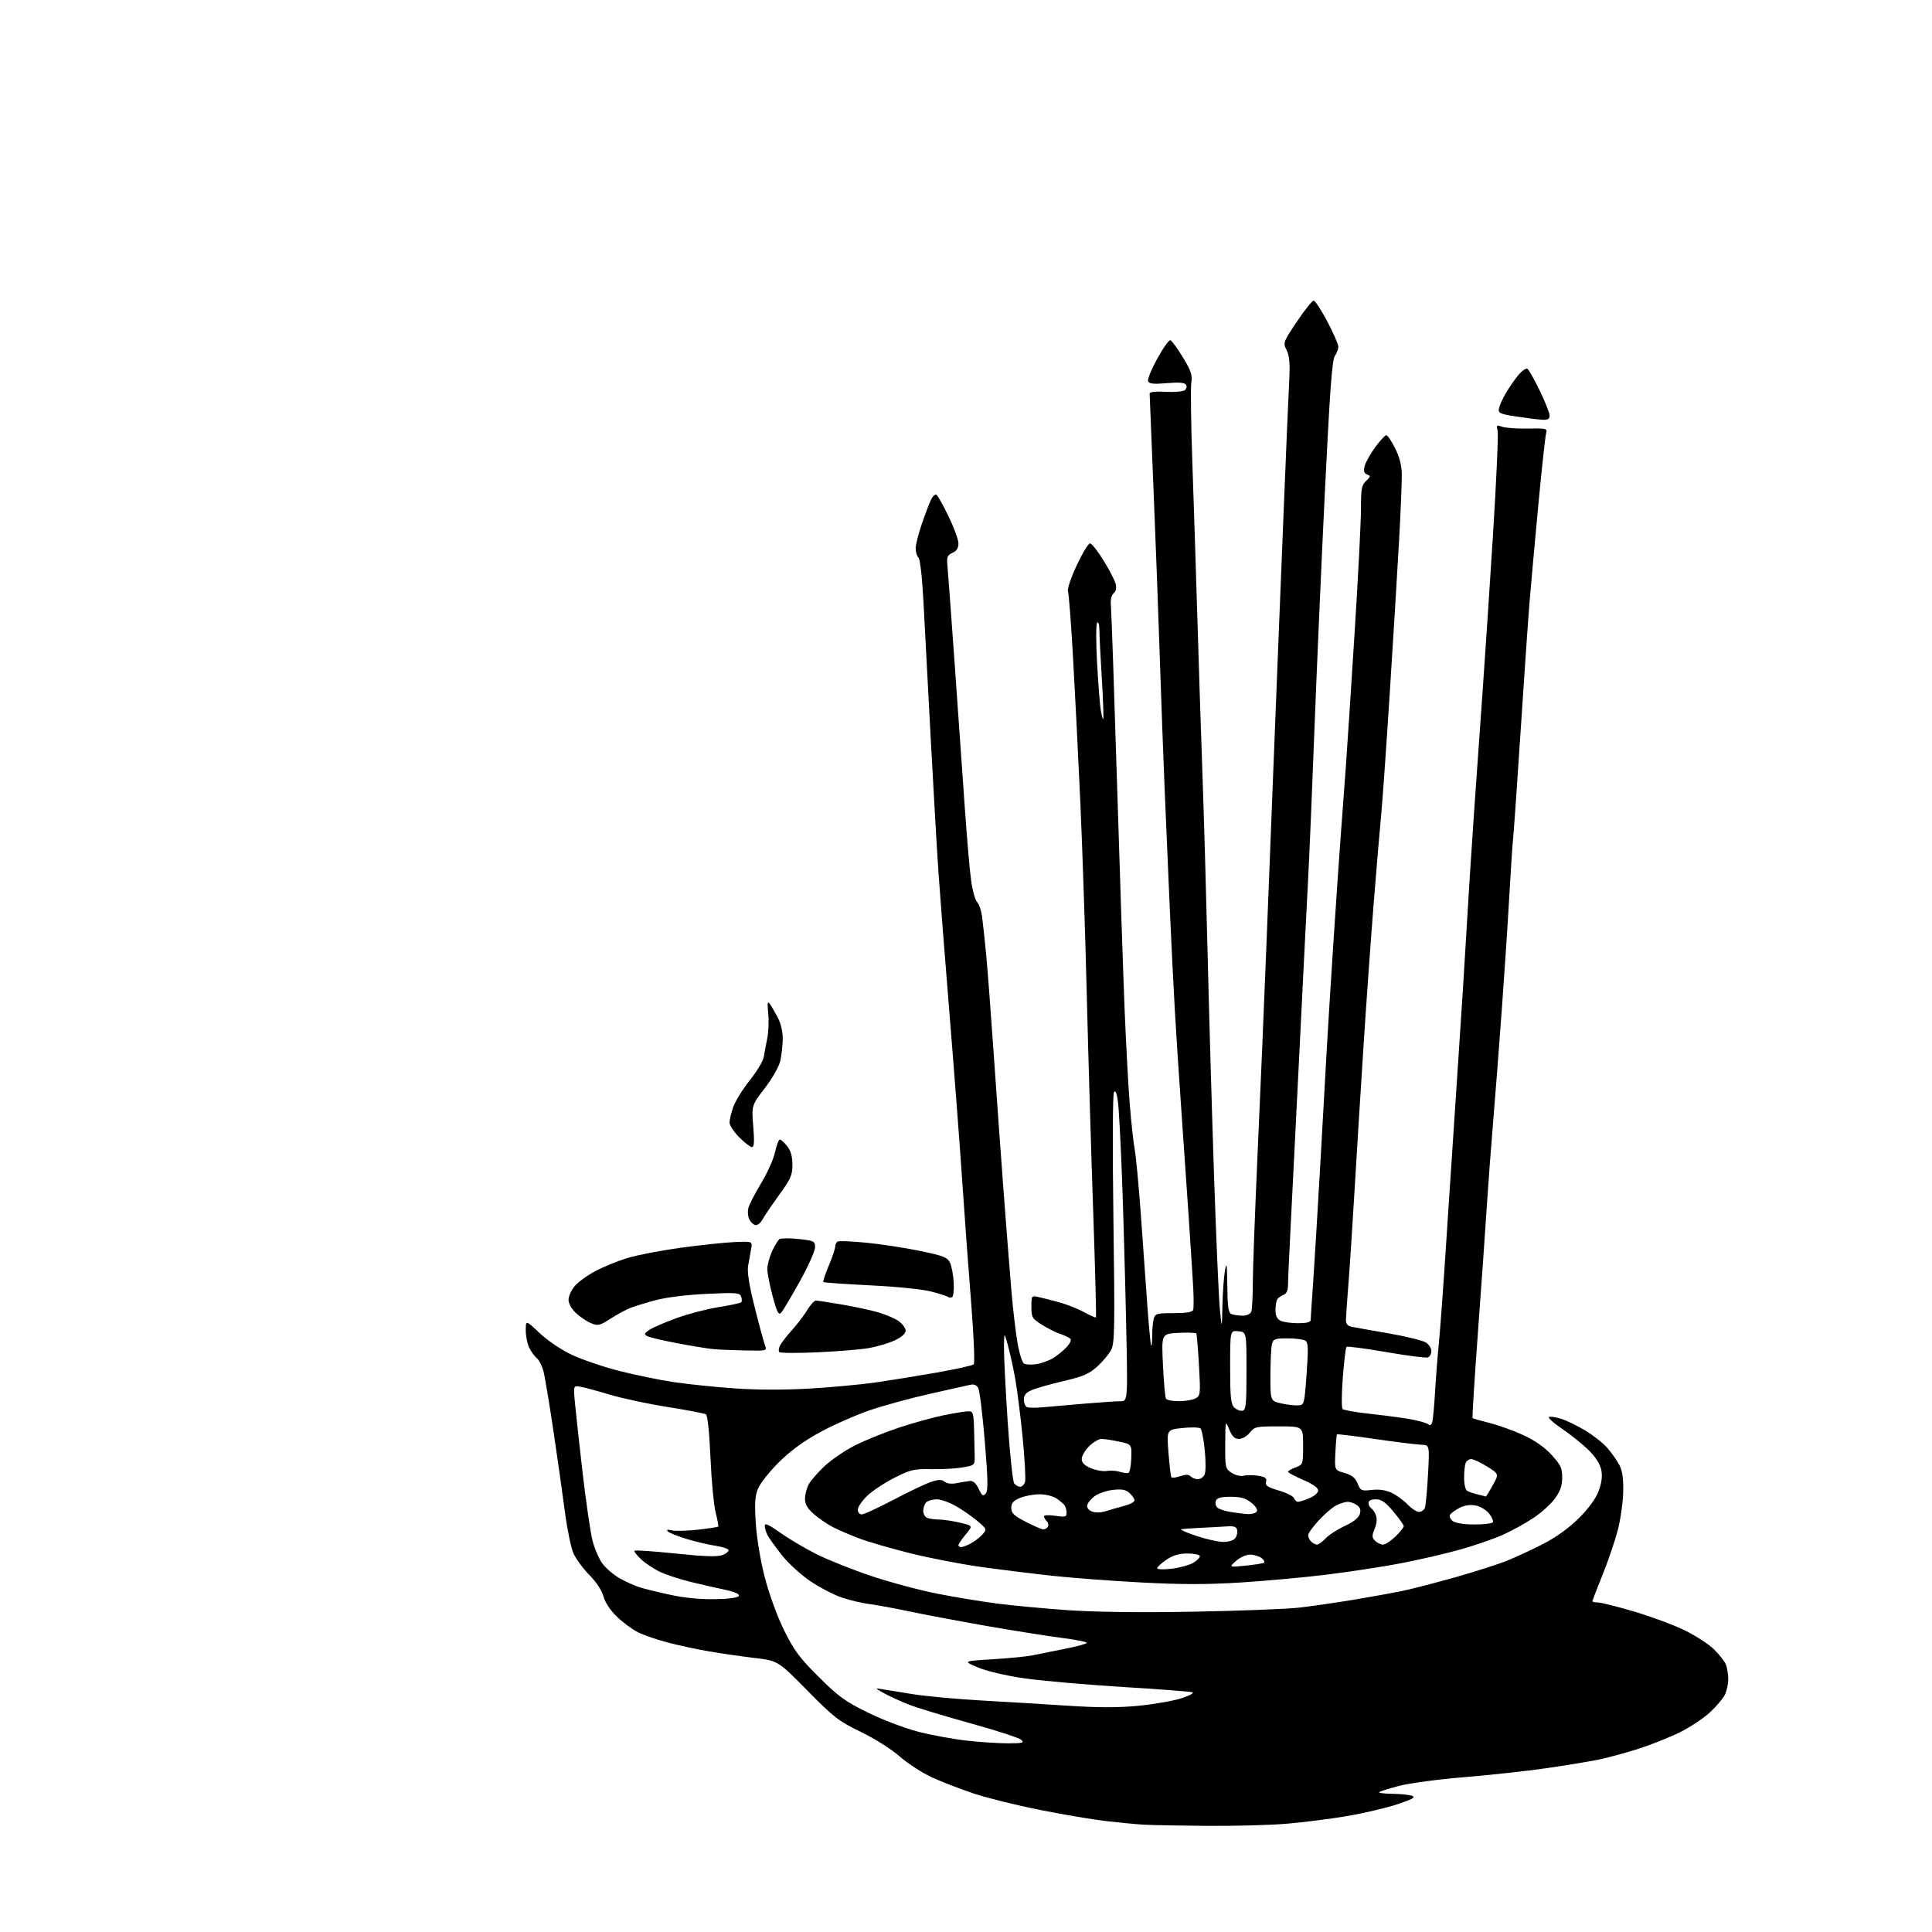 <?xml version="1.0" encoding="UTF-8" standalone="no"?>
<svg 
  version="1.1" 
  xmlns="http://www.w3.org/2000/svg" 
  xmlns:xlink="http://www.w3.org/1999/xlink" 
  xmlns:svg="http://www.w3.org/2000/svg"
  xmlns:rdf="http://www.w3.org/1999/02/22-rdf-syntax-ns#"
  xmlns:cc="http://creativecommons.org/ns#"
  xmlns:dc="http://purl.org/dc/elements/1.1/"
  viewBox="0 0 768 768"
  width="768"
  height="768"
>
<style>svg {background-color: white; }</style>"
<path stroke="none" fill="black" fill-rule="evenodd" d="M479.50,725.81C468.50,725.72 457.25,725.50 454.50,725.33C451.75,725.16 445.23,724.54 440.00,723.95C434.77,723.36 422.85,721.36 413.50,719.49C404.15,717.63 392.23,714.68 387.00,712.93C381.77,711.18 374.35,708.31 370.50,706.55C366.65,704.79 360.87,701.05 357.65,698.23C354.31,695.30 347.67,691.10 342.15,688.43C333.36,684.18 331.47,682.71 320.89,671.97C309.28,660.18 309.28,660.18 299.89,659.06C294.72,658.44 286.66,657.28 281.96,656.47C277.26,655.67 269.89,654.09 265.57,652.96C261.26,651.83 255.87,649.98 253.61,648.85C251.35,647.72 247.58,644.93 245.23,642.66C242.60,640.13 240.54,637.02 239.90,634.62C239.26,632.24 237.05,628.89 234.30,626.10C231.80,623.57 228.95,619.70 227.97,617.50C226.99,615.30 225.46,607.88 224.56,601.00C223.66,594.12 221.58,579.50 219.95,568.50C218.32,557.50 216.53,546.86 215.98,544.86C215.42,542.86 214.27,540.64 213.42,539.93C212.57,539.22 211.22,537.40 210.43,535.87C209.65,534.35 209.00,531.21 209.00,528.90C209.00,524.71 209.00,524.71 214.48,529.90C217.64,532.88 223.05,536.54 227.23,538.52C231.23,540.42 239.68,543.29 246.00,544.92C252.32,546.55 262.23,548.58 268.00,549.44C273.77,550.29 284.81,551.42 292.53,551.94C301.31,552.54 312.40,552.54 322.20,551.96C330.80,551.44 342.49,550.35 348.17,549.53C353.85,548.71 364.73,546.95 372.35,545.62C379.97,544.29 386.59,542.81 387.07,542.33C387.55,541.85 387.09,530.92 386.02,517.49C384.97,504.29 383.38,482.70 382.50,469.50C381.62,456.30 379.38,426.82 377.52,404.00C375.66,381.18 373.66,355.52 373.07,347.00C372.48,338.48 371.09,314.40 369.97,293.50C368.86,272.60 367.56,248.15 367.09,239.17C366.59,229.63 365.77,222.37 365.12,221.72C364.50,221.10 364.00,219.42 364.00,217.98C364.00,216.53 365.07,212.23 366.38,208.43C367.69,204.62 369.33,200.28 370.03,198.78C370.72,197.29 371.72,196.33 372.24,196.65C372.76,196.97 374.94,200.87 377.09,205.31C379.24,209.76 381.00,214.58 381.00,216.04C381.00,217.85 380.25,219.02 378.61,219.77C376.52,220.72 376.28,221.39 376.64,225.18C376.87,227.55 378.18,245.25 379.54,264.50C380.91,283.75 382.70,309.18 383.52,321.00C384.34,332.82 385.46,345.79 386.01,349.82C386.55,353.85 387.62,357.76 388.38,358.52C389.14,359.28 390.03,361.84 390.36,364.20C390.69,366.57 391.42,373.23 391.97,379.00C392.53,384.77 393.90,402.77 395.02,419.00C396.14,435.23 397.93,460.20 399.01,474.50C400.09,488.80 401.47,506.35 402.08,513.50C402.70,520.65 403.77,529.81 404.48,533.86C405.18,537.91 406.33,541.59 407.04,542.02C407.75,542.46 409.94,542.58 411.91,542.28C413.89,541.98 416.86,540.93 418.52,539.93C420.18,538.94 422.62,536.97 423.95,535.55C425.41,534.00 426.00,532.63 425.44,532.12C424.92,531.66 423.10,530.81 421.39,530.24C419.68,529.67 416.42,528.03 414.14,526.59C410.29,524.16 410.00,523.66 410.00,519.47C410.00,515.07 410.07,514.98 412.75,515.57C414.26,515.90 417.98,516.85 421.00,517.67C424.02,518.49 428.48,520.25 430.90,521.59C433.32,522.93 435.46,523.87 435.65,523.68C435.85,523.49 435.34,504.24 434.54,480.91C433.73,457.59 432.59,419.15 432.01,395.50C431.43,371.85 430.28,337.43 429.45,319.00C428.61,300.57 427.30,274.47 426.53,260.99C425.75,247.51 424.86,235.79 424.53,234.94C424.21,234.10 425.78,229.49 428.02,224.70C430.26,219.92 432.64,216.00 433.30,216.01C433.96,216.01 436.38,219.06 438.67,222.79C440.97,226.51 443.14,230.70 443.49,232.10C443.90,233.76 443.62,235.07 442.69,235.84C441.72,236.65 441.37,238.42 441.63,241.27C441.84,243.60 442.91,274.75 444.01,310.50C445.12,346.25 446.47,386.75 447.02,400.50C447.57,414.25 448.49,431.35 449.06,438.50C449.62,445.65 450.53,453.98 451.07,457.00C451.61,460.02 452.69,471.50 453.48,482.50C454.26,493.50 455.42,509.70 456.05,518.50C456.69,527.30 457.38,534.69 457.60,534.92C457.82,535.15 458.01,533.35 458.01,530.92C458.02,528.49 458.30,525.49 458.63,524.25C459.19,522.18 459.81,522.00 466.53,522.00C471.46,522.00 473.98,521.59 474.29,520.75C474.54,520.06 474.55,516.12 474.33,512.00C474.10,507.88 473.25,494.60 472.44,482.50C471.63,470.40 470.31,451.27 469.51,440.00C468.71,428.73 467.58,411.40 467.01,401.50C466.44,391.60 465.54,373.38 465.00,361.00C464.46,348.62 463.57,327.93 463.02,315.00C462.48,302.07 461.56,277.32 460.99,260.00C460.42,242.68 459.29,212.53 458.48,193.00C457.67,173.47 457.00,157.03 457.00,156.45C457.00,155.80 459.34,155.53 463.25,155.75C466.69,155.93 470.12,155.67 470.88,155.15C471.66,154.62 471.93,153.69 471.49,152.98C470.93,152.08 468.77,151.90 463.81,152.31C458.49,152.76 456.78,152.58 456.37,151.53C456.09,150.79 457.74,146.74 460.04,142.54C462.35,138.34 464.69,135.06 465.25,135.25C465.82,135.44 468.05,138.50 470.21,142.05C473.50,147.46 474.04,149.10 473.56,152.20C473.25,154.23 473.44,168.63 473.99,184.20C474.53,199.76 475.43,227.57 475.98,246.00C476.53,264.43 477.43,291.88 477.97,307.00C478.52,322.12 479.44,354.07 480.02,378.00C480.59,401.93 481.75,441.98 482.59,467.00C483.43,492.02 484.48,516.10 484.92,520.50C485.72,528.50 485.72,528.50 485.93,519.00C486.05,513.77 486.51,507.48 486.95,505.00C487.60,501.33 487.77,502.47 487.87,511.14C487.98,519.85 488.29,521.90 489.58,522.39C490.45,522.73 492.43,523.00 493.97,523.00C495.62,523.00 497.04,522.34 497.39,521.42C497.73,520.55 498.00,515.49 498.01,510.17C498.01,504.85 498.89,481.15 499.96,457.50C501.03,433.85 502.60,396.73 503.45,375.00C504.30,353.27 505.47,323.57 506.05,309.00C506.63,294.43 507.51,272.15 508.01,259.50C508.51,246.85 509.59,219.85 510.42,199.50C511.24,179.15 512.15,157.94 512.44,152.37C512.85,144.53 512.63,141.56 511.46,139.22C509.98,136.25 510.04,136.06 515.54,127.85C518.61,123.26 521.61,119.50 522.19,119.50C522.77,119.50 525.22,123.23 527.63,127.79C530.03,132.35 532.00,136.87 532.00,137.82C532.00,138.77 531.37,140.46 530.59,141.56C529.52,143.10 528.59,155.96 526.61,196.53C525.20,225.67 523.34,267.95 522.49,290.50C521.64,313.05 520.51,339.82 519.97,350.00C519.43,360.18 517.85,391.45 516.47,419.50C515.08,447.55 513.51,478.82 512.98,489.00C512.45,499.18 512.01,508.98 512.01,510.78C512.00,512.99 511.43,514.27 510.25,514.71C509.29,515.06 508.17,515.84 507.77,516.43C507.36,517.02 507.02,518.95 507.02,520.71C507.00,522.88 507.63,524.27 508.93,524.96C510.00,525.53 513.15,526.00 515.93,526.00C519.32,526.00 521.00,525.58 521.01,524.75C521.01,524.06 521.45,517.42 521.98,510.00C522.50,502.57 523.84,480.52 524.94,461.00C526.04,441.48 527.19,421.00 527.50,415.50C527.80,410.00 528.94,391.77 530.03,375.00C531.12,358.23 532.45,338.88 532.98,332.00C533.52,325.12 534.41,312.98 534.98,305.00C535.55,297.02 537.13,272.79 538.50,251.15C539.88,229.50 541.00,207.58 541.00,202.44C541.00,194.29 541.26,192.83 543.05,191.17C544.89,189.45 544.93,189.19 543.45,188.62C542.21,188.14 541.96,187.30 542.47,185.27C542.84,183.79 544.73,180.42 546.66,177.78C548.59,175.15 550.57,173.00 551.07,173.00C551.56,173.00 553.13,175.30 554.55,178.10C556.25,181.46 557.17,184.96 557.24,188.35C557.30,191.18 556.79,203.40 556.12,215.50C555.44,227.60 553.78,254.82 552.42,276.00C551.07,297.18 549.52,319.00 548.99,324.50C548.45,330.00 547.12,345.75 546.03,359.50C544.94,373.25 543.14,398.45 542.04,415.50C540.93,432.55 539.34,458.20 538.50,472.50C537.66,486.80 536.54,503.90 536.01,510.50C535.48,517.10 535.04,523.50 535.02,524.73C535.01,526.26 535.71,527.10 537.25,527.41C538.49,527.66 545.12,528.84 552.00,530.03C558.88,531.23 565.51,532.85 566.75,533.63C567.99,534.41 569.00,535.95 569.00,537.05C569.00,538.16 568.38,539.30 567.62,539.59C566.86,539.88 559.40,538.93 551.04,537.47C542.68,536.02 535.58,535.09 535.26,535.41C534.94,535.73 534.27,541.23 533.78,547.64C533.29,554.05 533.26,559.66 533.71,560.11C534.17,560.57 539.03,561.42 544.52,562.01C550.01,562.60 557.20,563.56 560.50,564.13C563.80,564.71 567.02,565.61 567.67,566.14C568.47,566.80 568.99,566.54 569.34,565.30C569.63,564.31 570.14,558.77 570.48,553.00C570.82,547.23 571.51,538.45 572.01,533.50C572.51,528.55 573.85,510.10 574.98,492.50C576.12,474.90 578.18,443.85 579.55,423.50C580.93,403.15 582.48,378.62 583.01,369.00C583.54,359.38 584.88,338.45 585.99,322.50C587.11,306.55 588.70,284.05 589.52,272.50C590.35,260.95 592.13,233.95 593.49,212.50C594.84,191.05 595.67,172.44 595.33,171.14C594.76,168.99 594.93,168.85 597.10,169.64C598.42,170.11 603.03,170.44 607.34,170.36C614.89,170.23 615.15,170.30 614.58,172.36C614.26,173.54 612.88,186.20 611.53,200.50C610.18,214.80 608.61,232.12 608.05,239.00C607.48,245.88 605.89,268.82 604.51,290.00C603.13,311.18 601.78,330.52 601.51,333.00C601.24,335.48 600.55,345.82 599.98,356.00C599.42,366.18 598.07,386.65 596.98,401.50C595.90,416.35 594.33,436.60 593.50,446.50C592.66,456.40 591.52,471.70 590.96,480.50C590.40,489.30 588.84,511.54 587.48,529.93C586.13,548.31 585.18,563.52 585.38,563.71C585.57,563.91 588.61,564.78 592.12,565.65C595.63,566.53 601.65,568.69 605.50,570.46C610.10,572.57 613.96,575.27 616.75,578.31C620.39,582.29 621.00,583.58 621.00,587.33C621.00,590.56 620.25,592.74 618.12,595.67C616.54,597.85 612.70,601.33 609.58,603.40C606.46,605.47 601.03,608.47 597.50,610.07C593.97,611.67 586.24,614.34 580.33,616.00C574.41,617.66 563.71,620.13 556.54,621.49C549.37,622.85 536.22,624.86 527.33,625.95C518.44,627.04 503.12,628.44 493.28,629.06C480.00,629.90 469.88,629.91 453.95,629.07C442.15,628.45 426.20,627.26 418.50,626.42C410.80,625.58 397.98,623.99 390.00,622.89C382.02,621.78 369.30,619.32 361.72,617.42C354.14,615.51 345.10,612.89 341.65,611.59C338.19,610.29 333.50,608.27 331.21,607.11C328.93,605.94 325.47,603.59 323.53,601.89C320.99,599.66 320.00,597.97 320.00,595.85C320.00,594.23 320.64,591.67 321.41,590.17C322.19,588.67 325.06,585.35 327.79,582.79C330.52,580.24 336.00,576.51 339.97,574.52C343.93,572.52 351.75,569.37 357.34,567.51C362.93,565.65 370.97,563.43 375.21,562.57C379.45,561.71 383.83,561.00 384.96,561.00C386.80,561.00 387.02,561.68 387.20,568.00C387.31,571.85 387.42,576.69 387.45,578.75C387.50,582.48 387.47,582.50 382.50,583.34C379.75,583.80 374.15,584.11 370.05,584.02C363.31,583.88 361.92,584.21 355.47,587.48C351.54,589.48 346.68,592.71 344.67,594.67C342.65,596.63 341.00,599.08 341.00,600.11C341.00,601.16 341.70,602.00 342.58,602.00C343.44,602.00 349.18,599.35 355.33,596.11C361.47,592.87 368.20,589.68 370.29,589.02C373.24,588.08 374.40,588.09 375.53,589.02C376.42,589.76 378.25,589.98 380.24,589.58C382.03,589.23 384.39,588.84 385.47,588.72C386.83,588.57 387.93,589.53 389.03,591.83C390.39,594.66 390.81,594.94 391.85,593.68C392.82,592.51 392.74,588.18 391.47,572.90C390.58,562.28 389.42,552.78 388.89,551.79C388.25,550.59 387.17,550.15 385.71,550.47C384.49,550.74 377.21,552.37 369.52,554.10C361.82,555.82 351.02,558.78 345.52,560.68C340.01,562.59 331.23,566.46 326.00,569.31C319.59,572.79 314.30,576.64 309.74,581.15C306.02,584.82 302.26,589.54 301.38,591.64C300.10,594.69 299.92,597.47 300.44,605.61C300.83,611.58 302.31,620.45 304.04,627.13C305.74,633.69 308.96,642.52 311.66,648.00C315.60,656.01 317.75,658.92 325.41,666.56C333.28,674.40 335.91,676.31 345.00,680.78C350.80,683.63 359.79,687.04 365.07,688.40C370.34,689.75 378.98,691.33 384.28,691.93C389.58,692.52 396.96,693.00 400.67,693.00C406.48,693.00 407.22,692.80 405.96,691.61C405.16,690.84 396.06,687.88 385.75,685.03C375.43,682.18 364.41,678.83 361.25,677.59C358.09,676.34 353.70,674.34 351.50,673.13C347.75,671.08 347.69,670.98 350.50,671.46C352.15,671.75 357.77,672.65 363.00,673.48C368.23,674.30 380.38,675.41 390.00,675.96C399.62,676.50 415.15,677.44 424.50,678.05C436.78,678.85 444.59,678.85 452.62,678.07C458.74,677.47 466.39,676.13 469.62,675.09C472.86,674.05 474.82,672.98 474.00,672.70C473.18,672.43 460.47,671.46 445.76,670.56C431.06,669.65 413.51,668.09 406.76,667.10C399.59,666.04 392.07,664.25 388.64,662.79C382.78,660.30 382.78,660.30 394.64,659.58C401.16,659.19 408.30,658.48 410.50,658.01C412.70,657.54 418.44,656.39 423.25,655.45C428.06,654.51 432.00,653.43 432.00,653.04C432.00,652.66 427.61,651.79 422.25,651.11C416.89,650.43 403.56,648.32 392.63,646.42C381.71,644.51 367.76,641.89 361.63,640.60C355.51,639.30 348.18,637.95 345.34,637.60C342.50,637.24 337.64,636.08 334.52,635.01C331.41,633.94 325.85,631.04 322.18,628.58C318.51,626.12 313.43,621.49 310.89,618.30C308.36,615.11 305.77,611.52 305.14,610.32C304.51,609.11 304.00,607.40 304.00,606.52C304.00,605.33 305.66,606.07 310.25,609.33C313.69,611.77 320.15,615.59 324.60,617.82C329.06,620.05 338.74,623.91 346.10,626.40C353.47,628.89 365.25,632.06 372.28,633.45C379.30,634.84 390.10,636.63 396.28,637.43C402.45,638.23 415.13,639.42 424.46,640.07C435.38,640.83 453.18,641.05 474.46,640.67C492.63,640.35 511.55,639.62 516.50,639.05C521.45,638.48 531.11,637.08 537.96,635.95C544.81,634.81 553.58,633.22 557.46,632.42C561.33,631.61 570.88,629.14 578.68,626.94C586.47,624.73 595.70,621.77 599.18,620.36C602.65,618.96 609.10,615.96 613.50,613.70C618.62,611.06 623.69,607.41 627.58,603.54C631.45,599.70 634.31,595.79 635.45,592.79C636.67,589.57 637.02,586.94 636.56,584.45C636.11,582.09 634.40,579.35 631.64,576.58C629.30,574.25 624.51,570.39 620.99,567.99C617.46,565.60 615.12,563.46 615.78,563.24C616.44,563.02 618.67,563.38 620.74,564.04C622.81,564.71 627.05,566.78 630.16,568.64C633.28,570.51 637.21,573.61 638.90,575.53C640.58,577.46 642.73,580.48 643.68,582.26C644.91,584.58 645.35,587.62 645.25,593.00C645.17,597.12 644.20,603.98 643.10,608.24C641.99,612.50 639.27,620.50 637.04,626.01C634.82,631.53 633.00,636.26 633.00,636.52C633.00,636.78 633.97,637.00 635.16,637.00C636.35,637.00 642.76,638.60 649.41,640.56C656.06,642.52 665.10,645.86 669.50,647.99C673.90,650.12 679.24,653.57 681.36,655.65C683.48,657.73 685.62,660.49 686.11,661.78C686.60,663.07 687.00,665.70 687.00,667.61C687.00,669.53 686.36,672.34 685.58,673.85C684.79,675.37 682.13,678.47 679.66,680.75C677.18,683.03 671.97,686.50 668.07,688.47C664.17,690.43 656.82,693.38 651.75,695.03C646.68,696.67 639.38,698.66 635.52,699.46C631.66,700.25 622.20,701.81 614.50,702.92C606.80,704.03 592.17,705.62 582.00,706.46C571.83,707.29 560.20,708.85 556.16,709.91C552.12,710.98 548.56,712.11 548.24,712.42C547.93,712.74 550.33,713.03 553.58,713.07C556.84,713.11 560.36,713.48 561.40,713.89C562.85,714.45 561.38,715.27 555.32,717.27C550.93,718.72 541.98,720.82 535.42,721.93C528.86,723.04 518.10,724.41 511.50,724.96C504.90,725.52 490.50,725.90 479.50,725.81zM284.42,635.70C290.17,635.57 293.48,635.09 293.72,634.33C293.96,633.62 291.88,632.71 288.31,631.98C285.11,631.32 278.99,629.92 274.69,628.87C270.40,627.82 264.88,626.01 262.42,624.86C259.96,623.70 256.55,621.45 254.84,619.85C253.13,618.25 251.96,616.71 252.24,616.43C252.52,616.14 259.90,616.65 268.63,617.56C280.57,618.79 285.20,618.93 287.31,618.10C288.86,617.50 289.86,616.58 289.54,616.06C289.22,615.54 286.83,614.81 284.23,614.43C281.63,614.05 276.57,612.85 273.00,611.78C269.43,610.70 266.05,609.35 265.50,608.78C264.82,608.07 265.31,607.93 267.06,608.34C268.47,608.67 273.11,608.55 277.38,608.08C281.64,607.60 285.29,607.05 285.48,606.85C285.68,606.66 285.23,604.16 284.49,601.31C283.75,598.45 282.82,588.65 282.43,579.53C281.98,569.27 281.29,562.67 280.61,562.23C280.00,561.84 273.20,560.53 265.50,559.32C257.80,558.11 247.45,555.90 242.50,554.42C237.55,552.93 232.24,551.50 230.71,551.24C227.92,550.76 227.92,550.76 228.55,557.63C228.89,561.41 230.27,573.95 231.60,585.50C232.94,597.05 234.71,609.17 235.54,612.44C236.38,615.71 238.18,619.86 239.56,621.67C240.94,623.48 243.97,626.04 246.28,627.37C248.60,628.69 252.21,630.32 254.31,630.99C256.40,631.65 262.03,633.03 266.81,634.04C272.27,635.21 278.81,635.82 284.42,635.70zM465.72,623.60C468.86,623.23 472.75,622.16 474.37,621.22C475.99,620.27 477.13,619.05 476.90,618.50C476.68,617.95 474.42,617.52 471.87,617.54C468.65,617.56 466.15,618.32 463.63,620.04C461.64,621.39 460.01,622.90 460.01,623.39C460.00,623.88 462.55,623.98 465.72,623.60zM495.00,622.39C498.57,622.03 501.91,621.50 502.40,621.22C502.90,620.93 502.47,620.09 501.46,619.35C500.45,618.61 498.38,618.00 496.86,618.00C495.33,618.00 492.87,619.12 491.31,620.52C488.50,623.03 488.50,623.03 495.00,622.39zM382.05,615.00C382.63,615.00 384.32,614.37 385.80,613.60C387.29,612.83 389.37,611.25 390.43,610.08C392.35,607.96 392.34,607.93 388.93,604.95C387.04,603.31 383.25,600.62 380.50,598.99C377.75,597.36 374.13,596.01 372.45,596.01C370.77,596.00 368.86,596.54 368.20,597.20C367.54,597.86 367.00,599.39 367.00,600.59C367.00,601.80 367.71,603.06 368.58,603.39C369.45,603.73 371.59,604.02 373.33,604.04C375.07,604.07 378.81,604.63 381.64,605.29C386.78,606.50 386.78,606.50 383.89,609.96C382.30,611.87 381.00,613.78 381.00,614.21C381.00,614.65 381.47,615.00 382.05,615.00zM523.53,614.00C524.14,614.00 525.71,612.87 527.01,611.49C528.31,610.11 531.72,607.90 534.59,606.59C537.90,605.07 540.06,603.37 540.52,601.93C541.04,600.29 540.73,599.28 539.43,598.33C538.43,597.60 536.78,597.00 535.76,597.00C534.74,597.00 532.66,597.64 531.15,598.42C529.63,599.21 526.51,601.90 524.20,604.40C521.89,606.91 520.00,609.55 520.00,610.28C520.00,611.00 520.54,612.14 521.20,612.80C521.86,613.46 522.91,614.00 523.53,614.00zM549.77,614.00C550.67,614.00 552.89,612.56 554.70,610.80C556.52,609.05 558.00,607.20 558.00,606.69C558.00,606.19 556.16,603.58 553.91,600.89C550.73,597.10 549.16,596.00 546.91,596.00C545.04,596.00 544.00,596.52 544.00,597.44C544.00,598.23 544.48,599.18 545.07,599.54C545.66,599.91 546.51,601.17 546.96,602.35C547.46,603.68 547.27,605.74 546.44,607.74C545.30,610.51 545.33,611.19 546.63,612.49C547.46,613.32 548.88,614.00 549.77,614.00zM486.13,612.93C488.15,612.97 490.29,612.36 490.96,611.55C491.62,610.75 492.01,609.29 491.81,608.30C491.53,606.87 490.64,606.56 487.48,606.78C485.29,606.93 480.57,607.18 477.00,607.35C473.43,607.51 470.05,607.76 469.50,607.91C468.95,608.05 471.65,609.22 475.50,610.52C479.35,611.81 484.13,612.90 486.13,612.93zM414.69,607.95C415.35,607.98 416.18,607.51 416.55,606.91C416.92,606.31 416.72,605.32 416.11,604.71C415.50,604.10 415.00,603.21 415.00,602.74C415.00,602.27 417.02,602.18 419.50,602.55C423.47,603.15 424.00,603.01 423.98,601.36C423.98,600.34 423.64,599.02 423.23,598.44C422.83,597.86 421.39,596.62 420.03,595.69C418.65,594.75 415.65,594.00 413.25,594.00C410.88,594.00 407.38,594.65 405.47,595.45C402.80,596.56 402.00,597.49 402.00,599.43C402.00,601.51 403.04,602.51 407.75,604.94C410.91,606.57 414.04,607.93 414.69,607.95zM586.13,606.00C589.84,606.00 593.13,605.60 593.43,605.12C593.73,604.63 593.06,603.07 591.94,601.65C590.82,600.22 588.43,598.80 586.58,598.45C584.40,598.04 582.18,598.37 580.18,599.40C578.50,600.27 576.80,601.51 576.41,602.14C576.02,602.78 576.52,603.91 577.54,604.65C578.65,605.47 582.05,606.00 586.13,606.00zM439.49,600.74C441.15,600.20 444.41,599.26 446.75,598.65C449.09,598.04 451.00,597.04 451.00,596.43C451.00,595.81 450.11,594.51 449.02,593.52C447.50,592.15 445.98,591.85 442.41,592.26C439.86,592.54 436.59,593.66 435.14,594.75C433.69,595.83 432.35,597.45 432.18,598.36C431.98,599.35 432.77,600.35 434.17,600.87C435.52,601.37 437.73,601.31 439.49,600.74zM496.19,601.87C497.67,601.94 499.21,601.48 499.60,600.83C500.02,600.15 499.12,598.70 497.41,597.34C495.19,595.56 493.24,595.01 489.22,595.00C485.34,595.00 483.78,595.42 483.34,596.57C483.01,597.43 483.24,598.64 483.85,599.25C484.46,599.86 486.88,600.67 489.23,601.05C491.58,601.44 494.71,601.81 496.19,601.87zM564.08,601.00C565.02,601.00 566.07,600.27 566.41,599.38C566.75,598.49 567.31,592.50 567.66,586.08C568.29,574.40 568.29,574.40 564.89,574.30C563.03,574.24 554.82,573.22 546.65,572.03C538.49,570.84 531.66,570.01 531.48,570.18C531.31,570.36 531.02,573.63 530.83,577.45C530.50,584.40 530.50,584.40 534.46,585.53C537.42,586.37 538.73,587.43 539.66,589.71C540.84,592.59 541.15,592.74 545.31,592.27C548.24,591.94 550.89,592.33 553.22,593.43C555.14,594.35 557.99,596.42 559.54,598.05C561.10,599.67 563.14,601.00 564.08,601.00zM516.00,597.00C516.59,597.00 518.62,596.35 520.53,595.55C522.47,594.74 524.00,593.39 524.00,592.48C524.00,591.44 521.81,589.91 518.00,588.26C514.70,586.84 512.00,585.39 512.00,585.06C512.00,584.72 513.35,583.93 515.00,583.31C517.97,582.18 518.00,582.10 518.00,574.59C518.00,567.00 518.00,567.00 508.39,567.00C499.34,567.00 498.68,567.14 496.82,569.50C495.73,570.88 493.82,572.00 492.53,572.00C490.80,572.00 489.82,571.06 488.66,568.25C487.10,564.50 487.10,564.50 487.05,574.13C487.00,583.44 487.09,583.83 489.60,585.47C491.08,586.44 493.14,586.94 494.35,586.62C495.53,586.31 498.13,586.32 500.13,586.64C503.02,587.10 503.66,587.59 503.28,589.05C502.89,590.54 503.82,591.18 508.31,592.49C511.34,593.37 514.07,594.74 514.38,595.54C514.69,596.35 515.42,597.00 516.00,597.00zM590.66,594.90C590.75,594.95 591.97,592.96 593.36,590.47C595.89,585.94 595.89,585.94 591.20,582.99C588.61,581.37 585.76,580.03 584.86,580.02C583.95,580.01 582.94,580.71 582.61,581.58C582.27,582.45 582.00,585.13 582.00,587.52C582.00,589.92 582.52,592.21 583.16,592.60C583.80,593.00 585.71,593.65 587.41,594.06C589.11,594.46 590.57,594.84 590.66,594.90zM405.56,591.00C406.28,591.00 407.13,590.15 407.46,589.12C407.79,588.09 407.36,580.10 406.51,571.37C405.65,562.64 404.29,551.90 403.47,547.50C402.65,543.10 401.35,537.25 400.58,534.50C399.18,529.50 399.18,529.50 399.09,535.36C399.04,538.58 399.70,551.84 400.55,564.82C401.41,577.80 402.59,589.00 403.17,589.71C403.76,590.42 404.83,591.00 405.56,591.00zM469.10,586.82C471.31,586.05 472.46,586.06 473.28,586.88C473.89,587.49 475.19,588.00 476.16,588.00C477.14,588.00 478.33,587.21 478.82,586.25C479.32,585.27 479.37,581.04 478.92,576.62C478.49,572.28 477.74,568.34 477.26,567.86C476.78,567.38 473.55,567.29 470.08,567.65C463.77,568.31 463.77,568.31 464.48,577.40C464.87,582.40 465.38,586.81 465.62,587.19C465.85,587.57 467.42,587.40 469.10,586.82zM448.50,585.56C449.05,585.44 449.59,582.82 449.70,579.74C449.89,574.14 449.89,574.14 444.90,573.07C442.15,572.48 438.99,572.00 437.87,572.00C436.76,572.00 434.53,573.32 432.92,574.92C431.32,576.53 430.00,578.80 430.00,579.97C430.00,581.48 431.07,582.55 433.68,583.64C435.70,584.49 438.52,584.98 439.93,584.73C441.34,584.48 443.62,584.62 445.00,585.03C446.38,585.45 447.95,585.69 448.50,585.56zM493.87,560.79C495.29,560.51 495.50,558.50 495.50,544.99C495.50,529.50 495.50,529.50 492.25,529.19C489.00,528.87 489.00,528.87 489.00,543.37C489.00,555.40 489.28,558.13 490.62,559.48C491.51,560.37 492.98,560.96 493.87,560.79zM414.50,559.41C417.25,559.15 424.68,558.51 431.00,557.98C437.32,557.45 443.81,557.01 445.41,557.01C448.32,557.00 448.32,557.00 447.65,525.75C447.28,508.56 446.56,482.96 446.04,468.86C445.52,454.75 444.79,440.88 444.41,438.02C443.94,434.48 443.44,433.26 442.82,434.17C442.30,434.94 442.21,455.95 442.60,484.53C443.20,528.04 443.10,533.91 441.70,536.61C440.84,538.28 438.35,541.25 436.19,543.21C432.96,546.13 430.54,547.18 422.89,548.97C417.74,550.18 412.06,551.78 410.26,552.53C407.83,553.55 407.00,554.52 407.00,556.37C407.00,557.72 407.56,559.07 408.25,559.36C408.94,559.65 411.75,559.67 414.50,559.41zM516.00,558.66C518.47,558.50 518.51,558.36 519.39,546.15C520.13,535.97 520.04,533.64 518.89,532.91C518.13,532.43 514.96,532.02 511.87,532.02C506.86,532.00 506.17,532.25 505.63,534.25C505.30,535.49 505.02,541.09 505.01,546.69C505.00,556.88 505.00,556.88 509.25,557.86C511.59,558.39 514.62,558.75 516.00,558.66zM468.62,557.00C471.10,557.00 474.07,556.50 475.21,555.89C477.20,554.82 477.26,554.26 476.61,542.73C476.23,536.11 475.76,530.42 475.56,530.09C475.36,529.77 472.16,529.65 468.45,529.84C461.70,530.18 461.70,530.18 462.29,542.59C462.61,549.41 463.16,555.44 463.50,556.00C463.84,556.55 466.15,557.00 468.62,557.00zM325.00,537.56C317.02,537.92 310.18,537.89 309.79,537.48C309.39,537.07 309.56,535.83 310.15,534.72C310.74,533.62 312.89,530.86 314.93,528.61C316.97,526.35 319.66,522.81 320.90,520.75C322.15,518.69 323.69,517.00 324.33,517.00C324.97,517.00 329.55,517.70 334.50,518.54C339.45,519.39 345.97,520.78 348.98,521.63C351.99,522.49 355.70,524.08 357.23,525.16C358.75,526.25 360.00,527.96 360.00,528.96C360.00,530.13 358.45,531.51 355.67,532.82C353.29,533.93 348.68,535.31 345.42,535.88C342.16,536.44 332.98,537.20 325.00,537.56zM296.23,536.83C291.43,536.74 285.70,536.49 283.50,536.29C281.30,536.08 274.84,535.03 269.14,533.94C263.44,532.86 258.09,531.59 257.24,531.11C255.94,530.38 256.09,529.99 258.19,528.61C259.56,527.71 264.38,525.63 268.90,523.98C273.41,522.33 280.92,520.37 285.59,519.62C290.25,518.88 294.33,518.00 294.66,517.68C294.98,517.35 294.95,516.32 294.60,515.39C294.01,513.87 292.59,513.76 280.72,514.34C272.86,514.72 264.66,515.74 260.50,516.87C256.65,517.91 252.15,519.29 250.50,519.95C248.85,520.60 245.36,522.50 242.73,524.18C238.38,526.96 237.70,527.12 234.94,525.98C233.28,525.29 230.58,523.48 228.96,521.96C227.19,520.31 226.00,518.18 226.00,516.68C226.00,515.29 227.10,512.84 228.45,511.24C229.80,509.64 233.51,506.95 236.70,505.26C239.89,503.58 245.58,501.25 249.34,500.10C253.11,498.95 262.56,497.12 270.34,496.04C278.13,494.96 287.80,493.93 291.83,493.75C299.16,493.43 299.16,493.43 298.59,496.46C298.27,498.13 297.73,501.13 297.39,503.13C296.97,505.61 297.78,510.78 299.97,519.53C301.73,526.56 303.57,533.36 304.06,534.65C304.95,537.00 304.95,537.00 296.23,536.83zM310.51,521.83C309.50,522.91 308.86,521.67 307.13,515.26C305.96,510.92 305.01,506.04 305.02,504.43C305.03,502.82 305.89,499.64 306.92,497.37C307.95,495.10 309.30,492.93 309.92,492.55C310.55,492.16 313.97,492.16 317.53,492.54C323.66,493.20 324.00,493.37 324.00,495.84C324.00,497.27 321.25,503.41 317.88,509.47C314.51,515.54 311.20,521.10 310.51,521.83zM378.39,515.70C377.83,515.89 377.16,515.83 376.90,515.56C376.63,515.30 373.74,514.36 370.46,513.48C366.93,512.52 356.99,511.49 346.11,510.96C335.99,510.45 327.52,509.86 327.30,509.63C327.07,509.40 328.03,506.48 329.44,503.14C330.85,499.80 332.00,496.40 332.00,495.59C332.00,494.78 332.43,493.85 332.96,493.53C333.48,493.20 338.77,493.43 344.71,494.03C350.64,494.63 360.22,496.10 365.99,497.31C375.13,499.22 376.63,499.82 377.66,502.00C378.31,503.38 378.97,506.94 379.12,509.93C379.28,512.97 378.95,515.52 378.39,515.70zM300.50,487.00C299.71,487.00 298.57,486.06 297.95,484.91C297.33,483.76 297.12,481.65 297.48,480.23C297.83,478.82 300.13,474.36 302.57,470.33C305.02,466.30 307.50,460.75 308.09,458.00C308.68,455.25 309.55,453.00 310.01,453.00C310.47,453.00 311.79,454.19 312.93,455.63C314.36,457.46 315.00,459.73 315.00,463.01C315.00,467.15 314.33,468.67 309.64,475.12C306.70,479.18 303.76,483.51 303.11,484.75C302.46,485.99 301.29,487.00 300.50,487.00zM298.93,456.00C298.29,456.00 296.02,454.25 293.88,452.12C291.75,449.98 290.00,447.34 290.00,446.24C290.00,445.15 290.67,442.35 291.49,440.03C292.31,437.71 295.26,432.94 298.05,429.44C300.84,425.93 303.33,421.81 303.58,420.28C303.83,418.75 304.46,415.41 304.98,412.86C305.51,410.31 305.69,405.81 305.38,402.86C304.97,398.77 305.10,397.85 305.96,399.00C306.57,399.82 308.00,402.25 309.13,404.40C310.38,406.75 311.18,410.12 311.15,412.91C311.13,415.44 310.70,419.36 310.20,421.61C309.66,424.00 307.08,428.57 304.02,432.57C298.76,439.43 298.76,439.43 299.43,447.72C299.92,453.76 299.79,456.00 298.93,456.00zM438.55,285.78C438.77,285.56 438.52,278.43 438.00,269.94C437.48,261.45 437.04,252.72 437.03,250.55C437.01,248.28 436.64,247.00 436.14,247.55C435.67,248.07 435.64,255.03 436.08,263.00C436.51,270.98 437.16,279.45 437.51,281.84C437.86,284.23 438.33,286.00 438.55,285.78zM613.25,166.87C611.74,166.80 607.12,166.23 603.00,165.61C596.37,164.61 595.54,164.25 595.83,162.49C596.01,161.39 597.24,158.63 598.57,156.34C599.90,154.05 602.15,150.78 603.58,149.09C605.01,147.39 606.63,146.27 607.18,146.61C607.73,146.95 609.94,150.87 612.09,155.31C614.24,159.76 616.00,164.21 616.00,165.20C616.00,166.53 615.28,166.97 613.25,166.87z" />

</svg>
